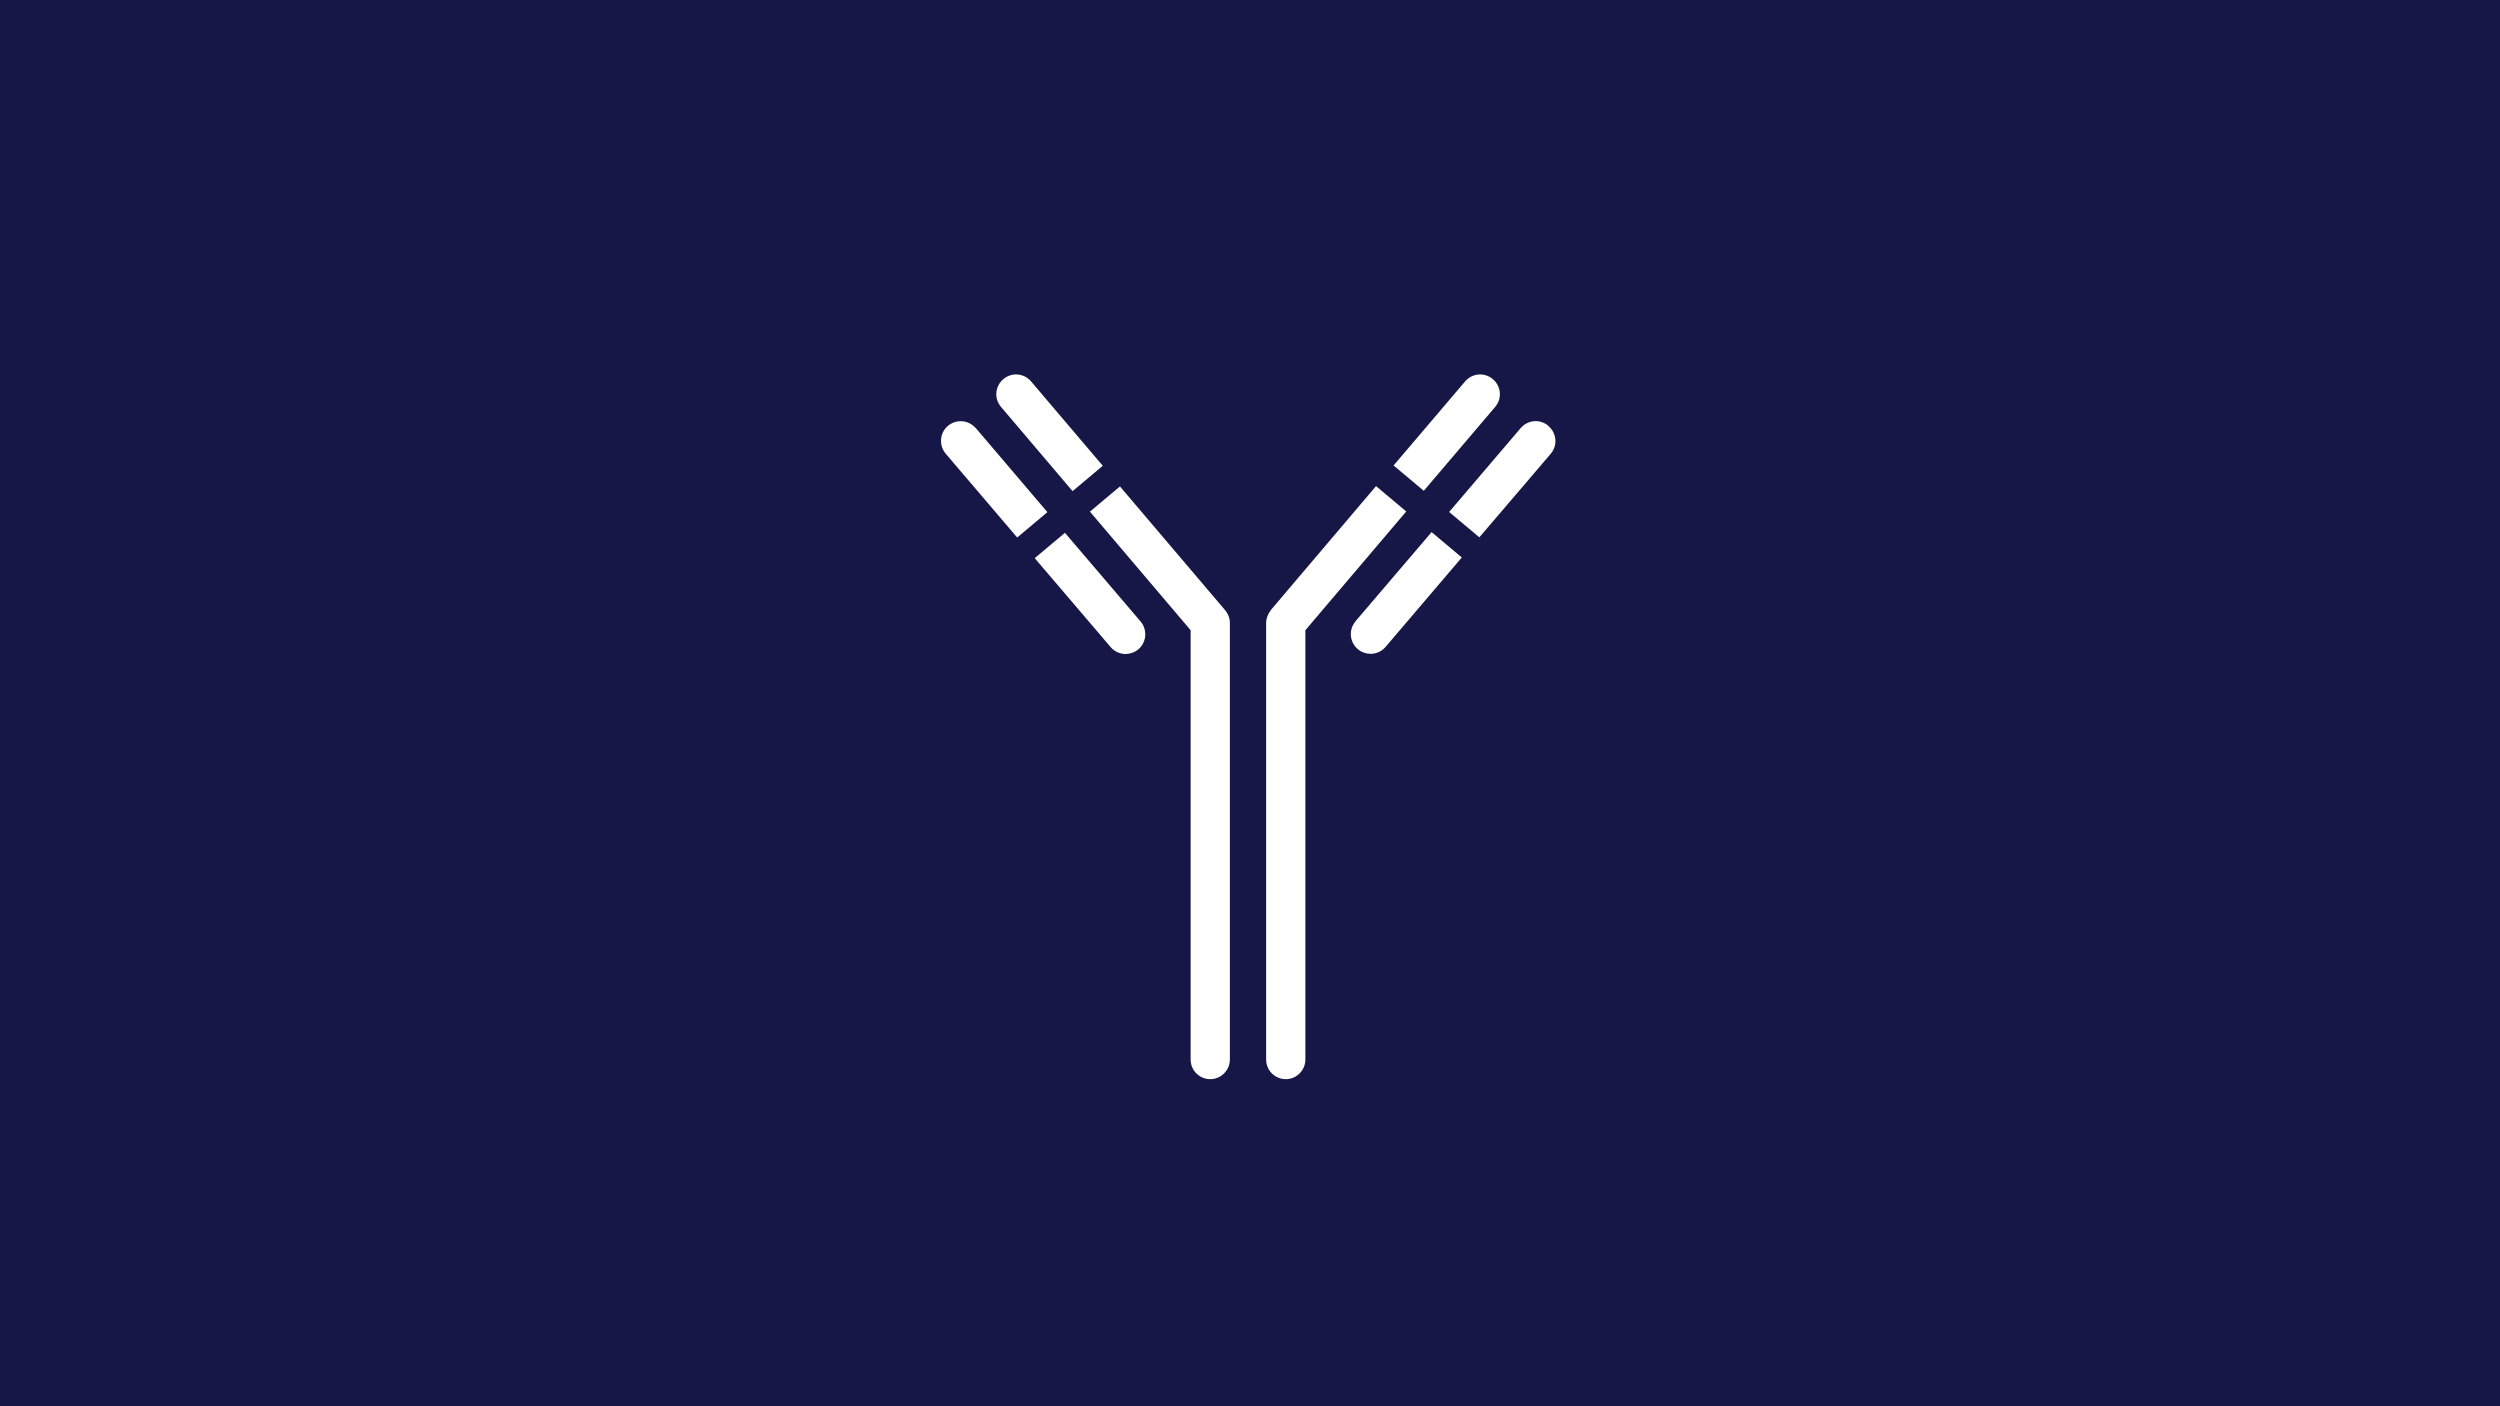 <?xml version="1.0" encoding="UTF-8"?><svg xmlns="http://www.w3.org/2000/svg" viewBox="0 0 144 81"><rect x="0" y="0" width="144" height="81" fill="#808080" stroke="none"/><defs><style>.c{fill:#161746;}.c,.d,.e{stroke-width:0px;}.d{fill:#151b44;}.e{fill:#fff;}</style></defs><g id="a"><circle class="d" cx="71.89" cy="40.41" r="36"/><rect class="c" x="0" y="-.15" width="144" height="81.3"/></g><g id="b"><path class="e" d="M64.52,28.01l-1.74,1.46,5.8,6.83v24.73c0,.63.51,1.13,1.13,1.13s1.13-.51,1.13-1.13v-25.15c0-.27-.1-.53-.27-.73l-6.06-7.13Z"/><path class="e" d="M59.39,21.97c-.41-.48-1.12-.54-1.6-.13-.48.41-.54,1.12-.13,1.6l4.12,4.85,1.74-1.46-4.13-4.86Z"/><path class="e" d="M56.2,24.66c-.41-.48-1.12-.53-1.6-.13-.48.41-.53,1.12-.13,1.6l4.12,4.83,1.74-1.46-4.13-4.85Z"/><path class="e" d="M63.97,37.27c.22.26.54.4.86.4.26,0,.52-.09.74-.27.48-.41.53-1.12.13-1.6l-4.36-5.11-1.74,1.46,4.38,5.13Z"/><path class="e" d="M73.2,35.15c-.17.21-.27.47-.27.73v25.15c0,.63.51,1.13,1.13,1.13s1.13-.51,1.13-1.13v-24.73l5.81-6.84-1.74-1.46-6.07,7.15Z"/><path class="e" d="M86.12,23.44c.41-.48.35-1.19-.13-1.6-.48-.41-1.19-.35-1.6.13l-4.12,4.84,1.74,1.46,4.11-4.83Z"/><path class="e" d="M78.08,35.79c-.41.48-.35,1.19.13,1.6.21.18.48.27.74.27.32,0,.64-.14.86-.4l4.39-5.15-1.74-1.46-4.38,5.13Z"/><path class="e" d="M89.19,24.53c-.48-.41-1.19-.35-1.6.13l-4.12,4.83,1.74,1.46,4.11-4.81c.41-.48.35-1.19-.13-1.6Z"/></g></svg>